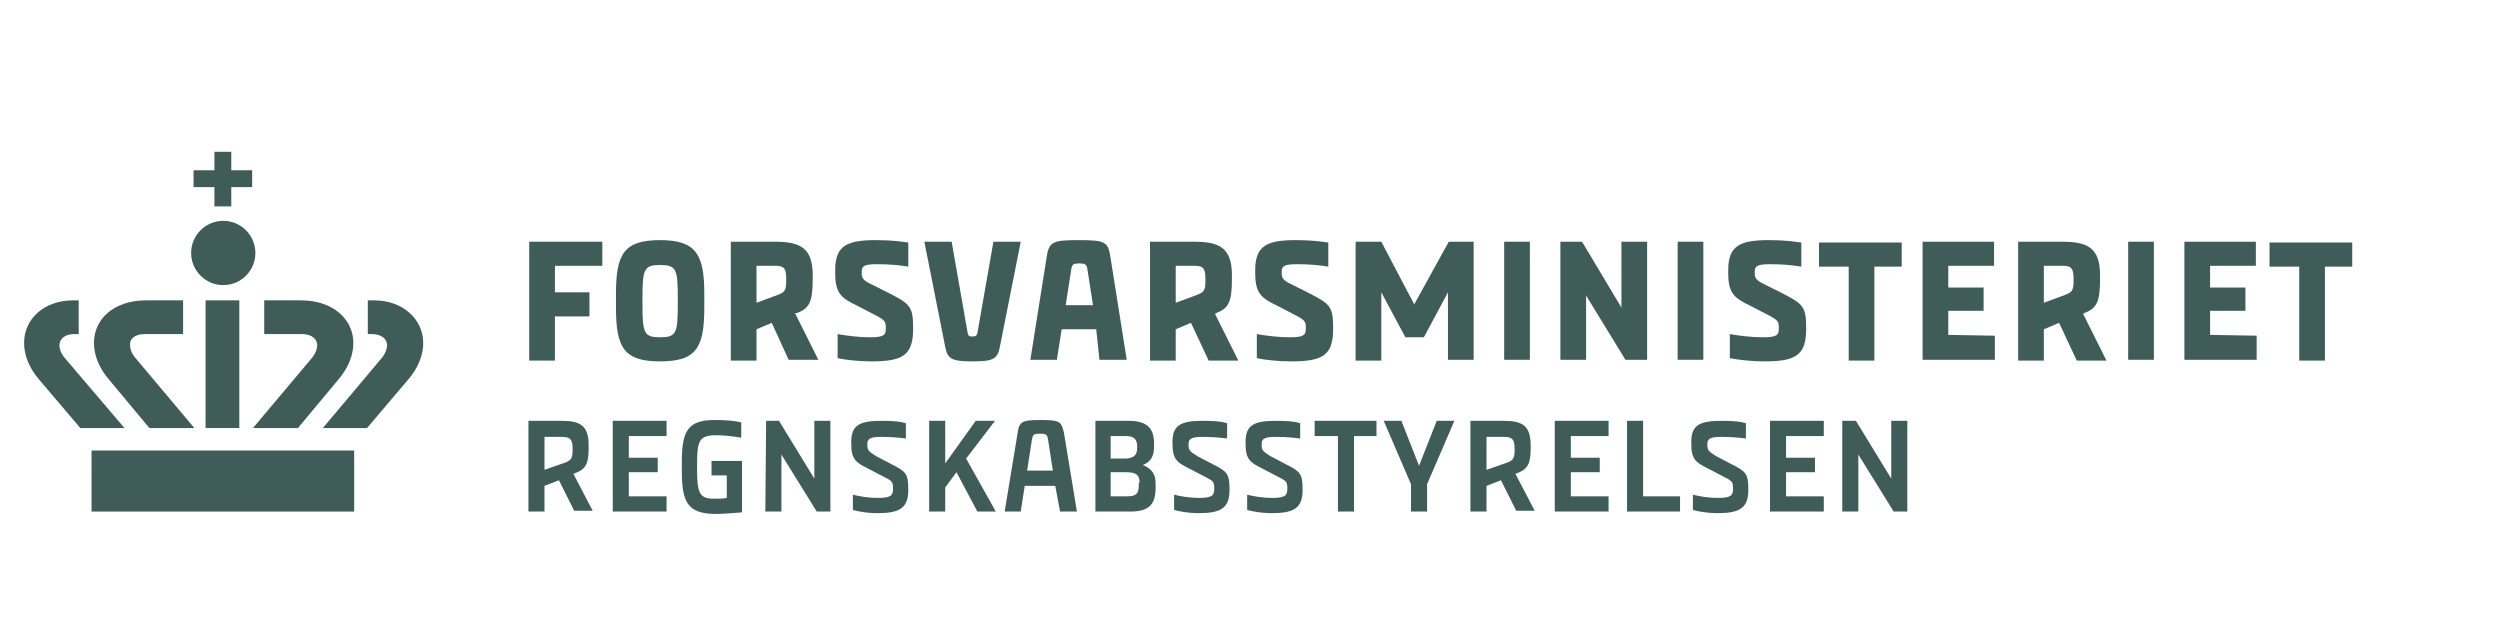 <?xml version="1.0" encoding="utf-8"?>
<!-- Generator: Adobe Illustrator 25.0.0, SVG Export Plug-In . SVG Version: 6.00 Build 0)  -->
<svg version="1.1" id="FMN" xmlns="http://www.w3.org/2000/svg" xmlns:xlink="http://www.w3.org/1999/xlink" x="0px" y="0px"
	 viewBox="0 0 311.3 80" style="enable-background:new 0 0 311.3 80;" xml:space="preserve">
<style type="text/css">
	.st0{fill:#3F5C59;}
</style>
<g>
	<g>
		<path class="st0" d="M69.1,33.2v3.2h4.3v3h-4.3v5.5h-3.2V30.1H75v3h-5.9V33.2z"/>
		<path class="st0" d="M87.7,36.6v1.7c0,5-1,6.7-5.5,6.7l0,0c-4.5,0-5.5-1.7-5.5-6.7v-1.7c0-5,1-6.7,5.5-6.7l0,0
			C86.7,29.9,87.7,31.7,87.7,36.6z M84.4,37.1c0-3.6-0.2-4.1-2.2-4.1S80,33.5,80,37.1v0.8c0,3.6,0.2,4.1,2.2,4.1s2.2-0.5,2.2-4.1
			V37.1z"/>
		<path class="st0" d="M96.1,40.2L94.2,41v3.9H91V30.1h5.5c3.2,0,4.7,0.8,4.7,4.2v0.4c0,2.9-0.4,3.7-2,4.3H99l2.9,5.8h-3.7
			L96.1,40.2z M94.2,37.7l2.7-1c0.7-0.3,1-0.4,1-1.7v-0.3c0-1.3-0.3-1.6-1.3-1.6h-2.4C94.2,33.1,94.2,37.7,94.2,37.7z"/>
		<path class="st0" d="M104.3,44.6v-3c1.1,0.2,2.7,0.4,4,0.4c1.8,0,2-0.3,2-1.1v-0.1c0-0.7-0.1-0.9-1-1.4l-2.5-1.3
			c-2.1-1-2.8-1.6-2.8-4.1v-0.4c0-3.1,1.6-3.7,5.1-3.7c2.1,0,3.2,0.2,4,0.3v3c-1.2-0.2-2.4-0.3-3.9-0.3s-1.9,0.2-1.9,0.9V34
			c0,0.6,0.1,0.9,1.4,1.5l2,1c2.5,1.3,3,1.6,3,4.2V41c0,3.3-1.4,4-5.2,4C106.9,45,105.2,44.8,104.3,44.6z"/>
		<path class="st0" d="M117.7,43.2l-2.6-13.1h3.4l2,11.4c0.1,0.3,0.1,0.4,0.6,0.4c0.4,0,0.5-0.1,0.6-0.4l2-11.4h3.4l-2.6,13.1
			c-0.3,1.5-0.8,1.8-3.4,1.8S118,44.7,117.7,43.2z"/>
		<path class="st0" d="M136.5,41h-4.3l-0.6,3.8h-3.3l2-12.6c0.3-2.1,0.7-2.3,4-2.3c3.4,0,3.7,0.2,4,2.3l2,12.6h-3.4L136.5,41z
			 M136.1,38l-0.7-4.5c-0.1-0.6-0.3-0.7-1-0.7s-0.9,0.1-1,0.7l-0.7,4.5H136.1z"/>
		<path class="st0" d="M148.3,40.2l-1.9,0.8v3.9h-3.2V30.1h5.5c3.2,0,4.7,0.8,4.7,4.2v0.4c0,2.9-0.4,3.7-2,4.3l-0.1,0.1l2.9,5.8
			h-3.7L148.3,40.2z M146.4,37.7l2.7-1c0.7-0.3,1-0.4,1-1.7v-0.3c0-1.3-0.3-1.6-1.3-1.6h-2.4V37.7z"/>
		<path class="st0" d="M156.5,44.6v-3c1.1,0.2,2.7,0.4,4.1,0.4c1.8,0,2-0.3,2-1.1v-0.1c0-0.7-0.1-0.9-1-1.4l-2.5-1.3
			c-2.1-1-2.8-1.6-2.8-4.1v-0.4c0-3.1,1.6-3.7,5.1-3.7c2.1,0,3.2,0.2,4,0.3v3c-1.2-0.2-2.4-0.3-3.9-0.3s-1.9,0.2-1.9,0.9V34
			c0,0.6,0.1,0.9,1.4,1.5l2,1c2.5,1.3,3,1.6,3,4.2V41c0,3.3-1.4,4-5.2,4C159.1,45,157.4,44.8,156.5,44.6z"/>
		<path class="st0" d="M168.7,30.1h3.3l4.1,7.8l4.3-7.8h3.1v14.7h-3.2v-8.4l-3,5.6H175l-3-5.6v8.5h-3.2V30.1H168.7z"/>
		<path class="st0" d="M187.3,30.1h3.2v14.7h-3.2V30.1z"/>
		<path class="st0" d="M194.3,30.1h2.7l4.9,8.2v-8.2h3.2v14.7h-2.7l-4.9-8v8h-3.2V30.1z"/>
		<path class="st0" d="M208.9,30.1h3.2v14.7h-3.2V30.1z"/>
		<path class="st0" d="M215.4,44.6v-3c1.1,0.2,2.7,0.4,4.1,0.4c1.8,0,2-0.3,2-1.1v-0.1c0-0.7-0.1-0.9-1-1.4l-2.5-1.3
			c-2.1-1-2.8-1.6-2.8-4.1v-0.4c0-3.1,1.6-3.7,5.1-3.7c2.1,0,3.2,0.2,4,0.3v3c-1.2-0.2-2.4-0.3-3.9-0.3s-1.9,0.2-1.9,0.9V34
			c0,0.6,0.1,0.9,1.4,1.5l2,1c2.5,1.3,3,1.6,3,4.2V41c0,3.3-1.4,4-5.2,4C218.1,45,216.4,44.8,215.4,44.6z"/>
		<path class="st0" d="M236.8,33.2h-3.4v11.7h-3.2V33.2h-3.7v-3h10.3L236.8,33.2L236.8,33.2z"/>
		<path class="st0" d="M248.4,41.8v3h-9V30.1h8.9v3h-5.7v2.7h4.4v2.9h-4.4v3L248.4,41.8L248.4,41.8z"/>
		<path class="st0" d="M256.4,40.2l-1.9,0.8v3.9h-3.2V30.1h5.5c3.2,0,4.7,0.8,4.7,4.2v0.4c0,2.9-0.4,3.7-2,4.3l-0.1,0.1l2.9,5.8
			h-3.7L256.4,40.2z M254.5,37.7l2.7-1c0.7-0.3,1-0.4,1-1.7v-0.3c0-1.3-0.3-1.6-1.3-1.6h-2.4L254.5,37.7L254.5,37.7z"/>
		<path class="st0" d="M265,30.1h3.2v14.7H265V30.1z"/>
		<path class="st0" d="M281,41.8v3h-9V30.1h8.9v3h-5.7v2.7h4.4v2.9h-4.4v3L281,41.8L281,41.8z"/>
		<path class="st0" d="M292.9,33.2h-3.4v11.7h-3.2V33.2h-3.7v-3h10.3L292.9,33.2L292.9,33.2z"/>
	</g>
	<g>
		<path class="st0" d="M69.6,59.8l-1.8,0.7v3.2h-2V52.4h4.1c2.4,0,3.4,0.6,3.4,3.1v0.3c0,2.2-0.5,2.7-1.9,3.2l2.4,4.6h-2.3
			L69.6,59.8z M67.8,58.5l2.3-0.8c0.9-0.3,1.2-0.5,1.2-1.6v-0.3c0-1.2-0.4-1.4-1.4-1.4h-2.1V58.5z"/>
		<path class="st0" d="M83,61.8v1.9h-6.7V52.4H83v1.9h-4.7V57h3.6v1.8h-3.6v3H83z"/>
		<path class="st0" d="M84.9,58.6v-1.1c0-3.9,0.8-5.2,4.1-5.2c1.5,0,2.5,0.1,3.3,0.3v1.9c-1.2-0.2-2.2-0.3-3.1-0.3
			c-2.1,0-2.4,0.6-2.4,3.6v0.6c0,3,0.3,3.7,2.1,3.7c0.6,0,1.1,0,1.6-0.1v-2.8h-1.9v-1.8h3.8v6.4C91.2,63.9,90,64,88.9,64
			C85.6,63.9,84.9,62.5,84.9,58.6z"/>
		<path class="st0" d="M95.4,52.4H97l4.4,7.2v-7.2h2v11.3h-1.7l-4.4-7.1v7.1h-2L95.4,52.4L95.4,52.4z"/>
		<path class="st0" d="M106.2,63.5v-1.9c0.8,0.2,1.9,0.4,3.1,0.4c1.6,0,1.9-0.3,1.9-1.1v-0.1c0-0.7-0.1-0.9-0.9-1.3l-2.3-1.2
			c-1.4-0.7-2-1.1-2-3V55c0-2.1,1.1-2.6,3.8-2.6c1.5,0,2.4,0.1,3,0.3v1.9c-0.8-0.1-1.8-0.2-3-0.2c-1.4,0-1.8,0.2-1.8,0.9v0.1
			c0,0.6,0.1,0.8,1.1,1.4l1.9,1c1.8,0.9,2.1,1.2,2.1,3.1V61c0,2.3-1.1,2.9-3.9,2.9C108,63.9,106.9,63.7,106.2,63.5z"/>
		<path class="st0" d="M119.1,58.8l-1.4,1.9v3h-2V52.4h2v5.3l3.8-5.3h2.4l-3.6,4.7l3.7,6.6h-2.3L119.1,58.8z"/>
		<path class="st0" d="M131.4,60.5h-3.8l-0.5,3.2h-2l1.6-9.7c0.2-1.5,0.5-1.7,2.9-1.7c2.4,0,2.6,0.2,2.9,1.7l1.6,9.7H132L131.4,60.5
			z M131.1,58.6l-0.6-3.9c-0.1-0.6-0.3-0.7-1-0.7s-0.9,0.1-1,0.7l-0.6,3.9H131.1z"/>
		<path class="st0" d="M143.9,60.2v0.5c0,2.2-0.9,3-3.2,3h-4.3V52.4h4.1c2.2,0,3.2,0.8,3.2,2.8v0.5c0,1.3-0.6,1.9-1.4,2.2
			C143.2,58.3,143.9,58.8,143.9,60.2z M138.3,54.3v2.8h1.7c1,0,1.6-0.3,1.6-1.3v-0.2c0-0.9-0.4-1.3-1.4-1.3H138.3z M141.9,60.1
			c0-1.1-0.6-1.3-1.8-1.3h-1.8v3h2.1c1,0,1.4-0.3,1.4-1.3v-0.4H141.9z"/>
		<path class="st0" d="M146.2,63.5v-1.9c0.8,0.2,1.9,0.4,3.1,0.4c1.6,0,1.9-0.3,1.9-1.1v-0.1c0-0.7-0.1-0.9-0.9-1.3l-2.3-1.2
			c-1.4-0.7-2-1.1-2-3V55c0-2.1,1.1-2.6,3.8-2.6c1.5,0,2.4,0.1,3,0.3v1.9c-0.8-0.1-1.8-0.2-3-0.2c-1.4,0-1.8,0.2-1.8,0.9v0.1
			c0,0.6,0.1,0.8,1.1,1.4l1.9,1c1.8,0.9,2.1,1.2,2.1,3.1V61c0,2.3-1.1,2.9-3.9,2.9C148.1,63.9,146.9,63.7,146.2,63.5z"/>
		<path class="st0" d="M155.3,63.5v-1.9c0.8,0.2,1.9,0.4,3.1,0.4c1.6,0,1.9-0.3,1.9-1.1v-0.1c0-0.7-0.1-0.9-0.9-1.3l-2.3-1.2
			c-1.4-0.7-2-1.1-2-3V55c0-2.1,1.1-2.6,3.8-2.6c1.5,0,2.4,0.1,3,0.3v1.9c-0.8-0.1-1.8-0.2-3-0.2c-1.4,0-1.8,0.2-1.8,0.9v0.1
			c0,0.6,0.1,0.8,1.1,1.4l1.9,1c1.8,0.9,2.1,1.2,2.1,3.1V61c0,2.3-1.1,2.9-3.9,2.9C157.2,63.9,156,63.7,155.3,63.5z"/>
		<path class="st0" d="M171.4,54.3h-2.8v9.4h-2v-9.4h-2.9v-1.9h7.7V54.3z"/>
		<path class="st0" d="M181.1,52.4l-3.4,7.9v3.4h-2v-3.4l-3.4-7.9h2.2l2.2,5.6l2.2-5.6H181.1z"/>
		<path class="st0" d="M186.9,59.8l-1.8,0.7v3.2h-2V52.4h4.1c2.4,0,3.4,0.6,3.4,3.1v0.3c0,2.2-0.5,2.7-1.9,3.2l2.4,4.6h-2.3
			L186.9,59.8z M185.1,58.5l2.3-0.8c0.9-0.3,1.2-0.5,1.2-1.6v-0.3c0-1.2-0.4-1.4-1.4-1.4h-2.1V58.5z"/>
		<path class="st0" d="M200.3,61.8v1.9h-6.7V52.4h6.7v1.9h-4.7V57h3.6v1.8h-3.6v3H200.3z"/>
		<path class="st0" d="M209.2,61.8v1.9h-6.6V52.4h2v9.4C204.6,61.8,209.2,61.8,209.2,61.8z"/>
		<path class="st0" d="M210.8,63.5v-1.9c0.8,0.2,1.9,0.4,3.1,0.4c1.6,0,1.9-0.3,1.9-1.1v-0.1c0-0.7-0.1-0.9-0.9-1.3l-2.3-1.2
			c-1.4-0.7-2-1.1-2-3V55c0-2.1,1.1-2.6,3.8-2.6c1.5,0,2.4,0.1,3,0.3v1.9c-0.8-0.1-1.8-0.2-3-0.2c-1.4,0-1.8,0.2-1.8,0.9v0.1
			c0,0.6,0.1,0.8,1.1,1.4l1.9,1c1.8,0.9,2.1,1.2,2.1,3.1V61c0,2.3-1.1,2.9-3.9,2.9C212.7,63.9,211.5,63.7,210.8,63.5z"/>
		<path class="st0" d="M227.1,61.8v1.9h-6.7V52.4h6.7v1.9h-4.7V57h3.6v1.8h-3.6v3H227.1z"/>
		<path class="st0" d="M229.4,52.4h1.7l4.4,7.2v-7.2h2v11.3h-1.7l-4.4-7.1v7.1h-2V52.4z"/>
	</g>
	<g>
		<path class="st0" d="M46.3,41.6c1.2,0,1.9,0.6,1.9,1.4c0,0.4-0.2,1-0.6,1.5l-7.4,8.8h5.5l5.1-6c1.3-1.5,1.9-3.1,1.9-4.6
			c0-2.9-2.5-5.3-6.1-5.3h-0.8v4.2C45.8,41.6,46.3,41.6,46.3,41.6z"/>
		<path class="st0" d="M9.2,41.6h0.6v-4.2H9.1c-3.6,0-6.1,2.3-6.1,5.3c0,1.5,0.6,3.1,1.9,4.6l5.1,6h5.5L8,44.5
			c-0.4-0.5-0.6-1-0.6-1.5C7.4,42.2,8.1,41.6,9.2,41.6z"/>
		<path class="st0" d="M18,41.6h4.8v-4.2h-4.6c-4,0-6.5,2.3-6.5,5.3c0,1.5,0.6,3.1,1.9,4.6l5,6h5.6l-7.4-8.8c-0.4-0.5-0.6-1-0.6-1.5
			C16.1,42.2,16.8,41.6,18,41.6z"/>
		<path class="st0" d="M37.6,41.6c1.2,0,1.9,0.6,1.9,1.4c0,0.4-0.2,1-0.6,1.5l-7.4,8.8h5.6l5-6c1.3-1.5,1.9-3.1,1.9-4.6
			c0-2.9-2.5-5.3-6.5-5.3h-4.6v4.2C32.9,41.6,37.6,41.6,37.6,41.6z"/>
		<rect x="25.6" y="37.4" class="st0" width="4.2" height="15.9"/>
		<rect x="11.4" y="56.1" class="st0" width="32.7" height="7.6"/>
		<circle class="st0" cx="27.8" cy="31.5" r="4"/>
		<polygon class="st0" points="26.7,21.2 24.1,21.2 24.1,23.3 26.7,23.3 26.7,25.7 28.8,25.7 28.8,23.3 31.4,23.3 31.4,21.2 
			28.8,21.2 28.8,18.9 26.7,18.9 		"/>
	</g>
</g>
</svg>
